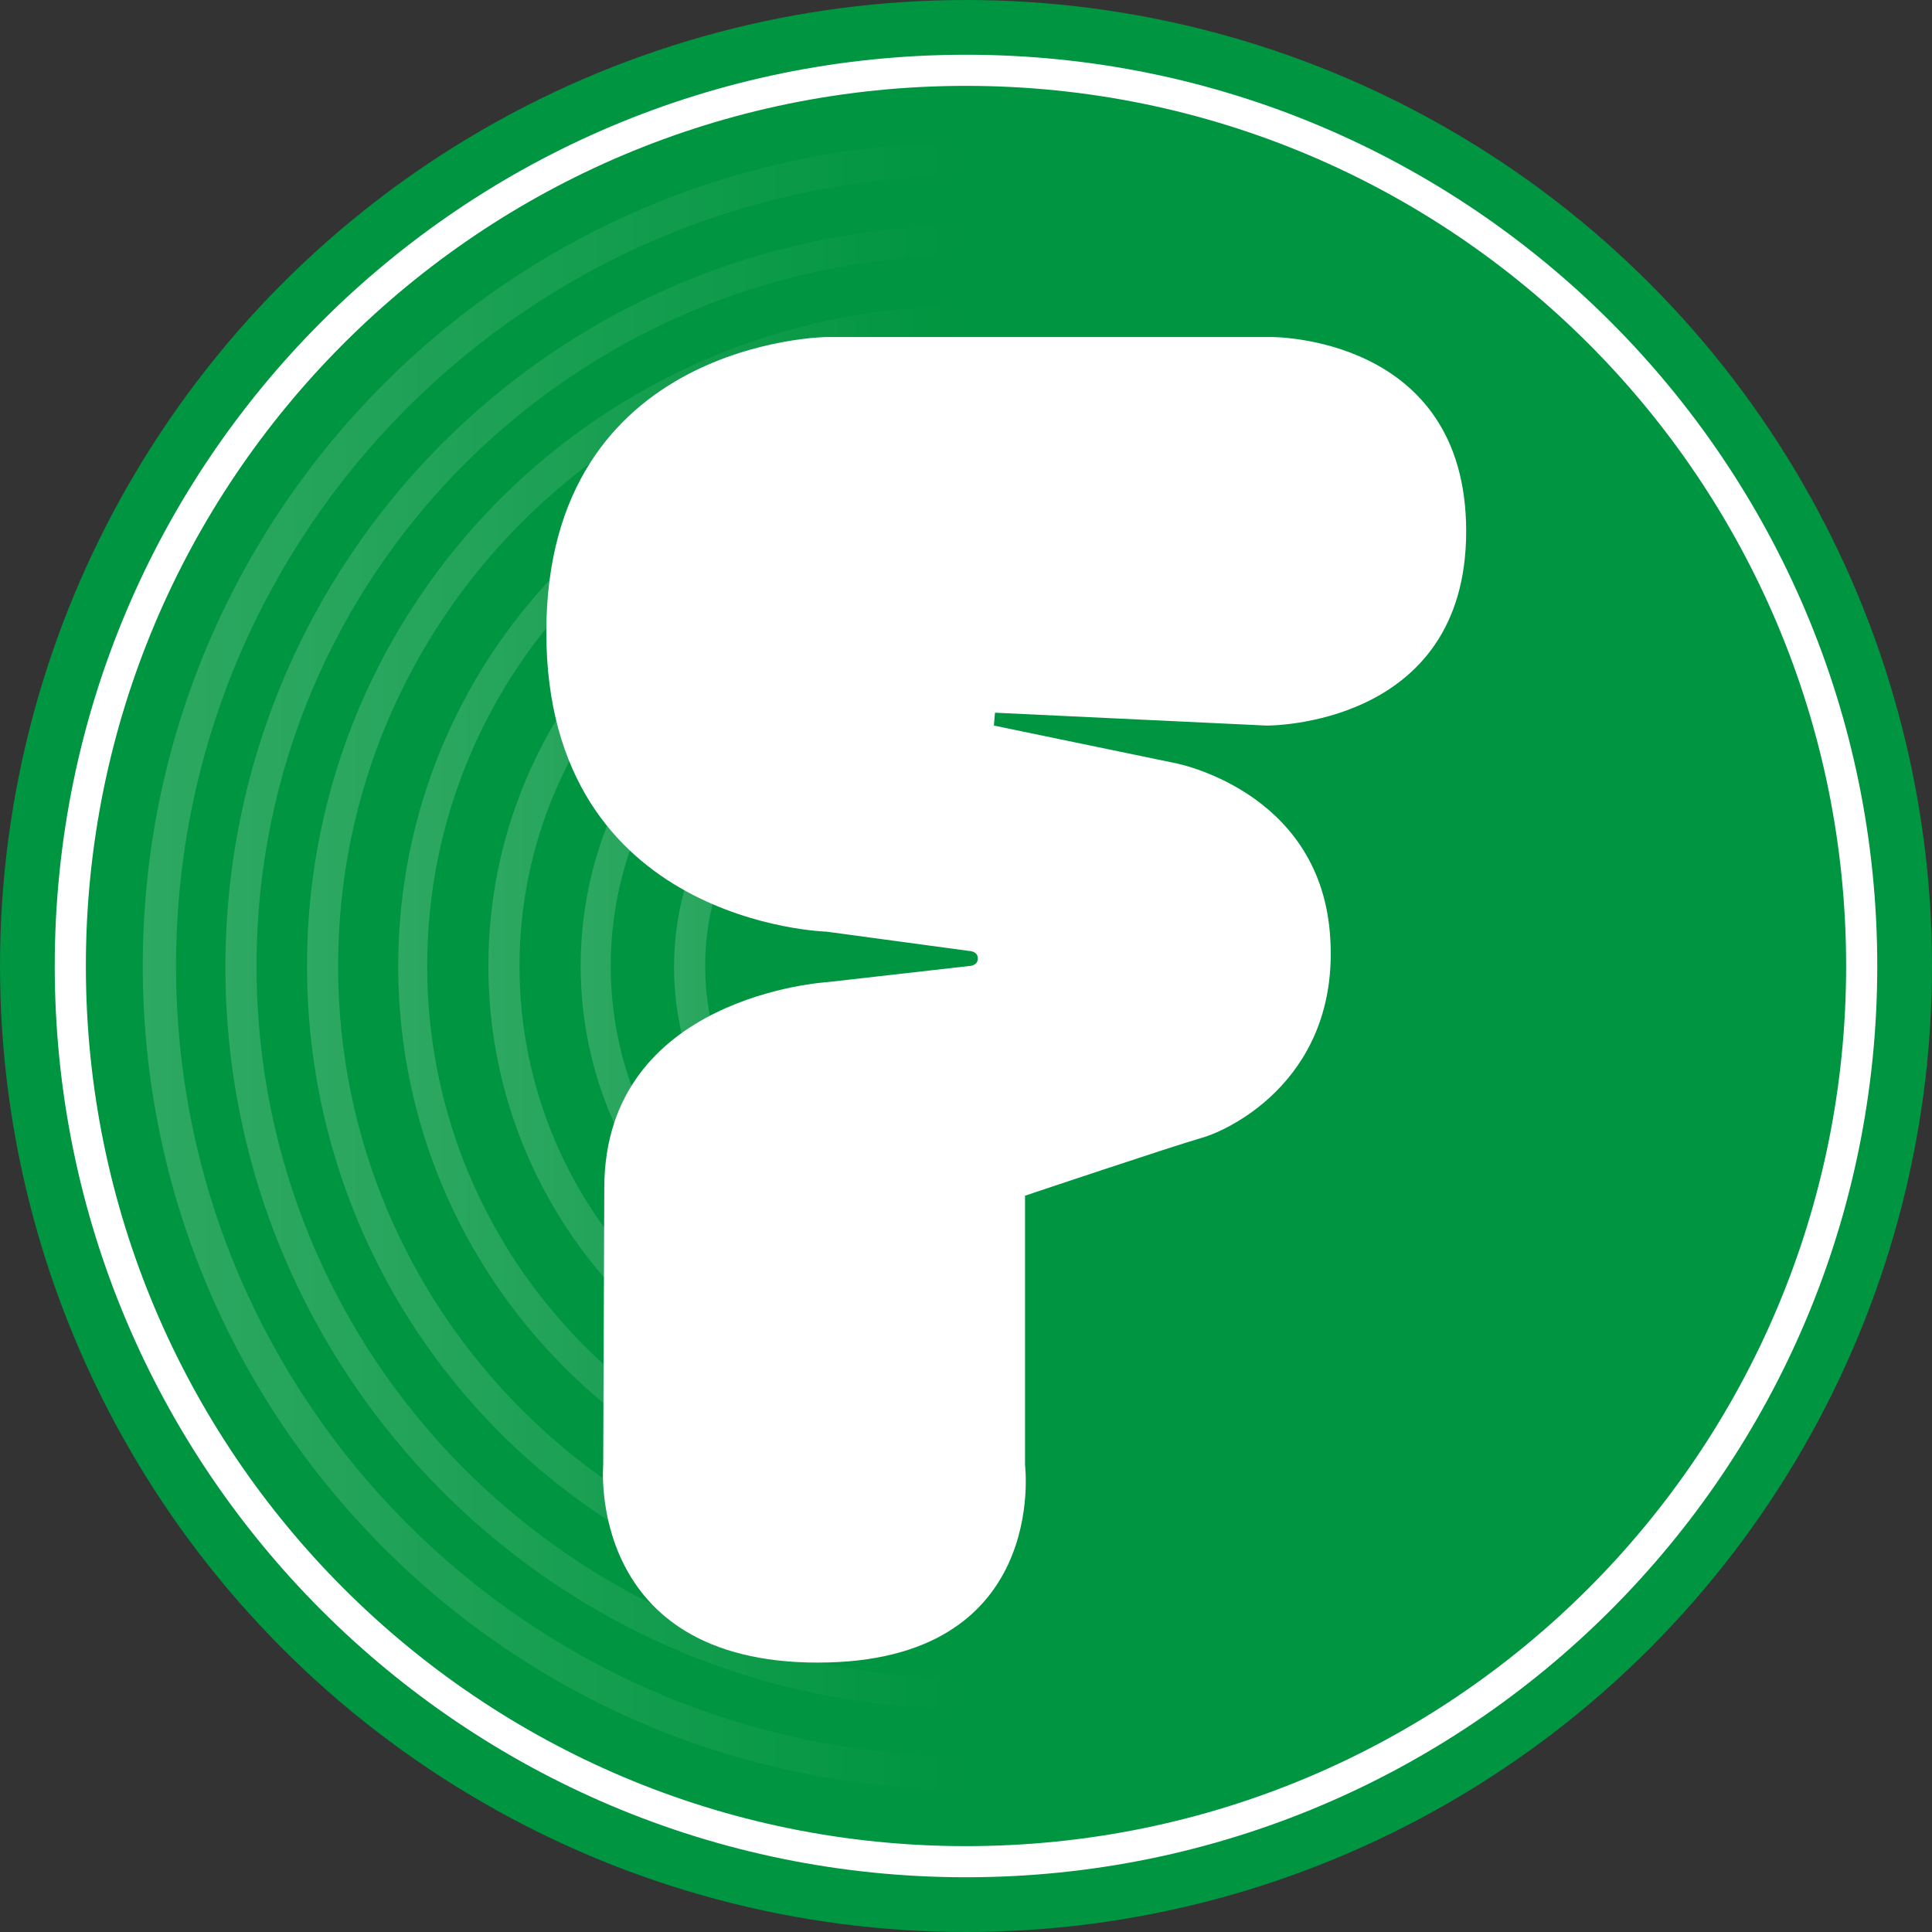 <svg enable-background="new 0 0 180 180" viewBox="0 0 180 180" xmlns="http://www.w3.org/2000/svg" xmlns:xlink="http://www.w3.org/1999/xlink"><rect x="0" y="0" width="180" height="180" fill="#333333" stroke="none"/><linearGradient id="a"><stop offset="0" stop-color="#fff"/><stop offset="1" stop-color="#fff" stop-opacity="0"/></linearGradient><linearGradient id="b" gradientTransform="matrix(1 0 0 -1 0 179)" gradientUnits="userSpaceOnUse" x1="13.275" x2="89.662" xlink:href="#a" y1="89" y2="89"/><linearGradient id="c" gradientTransform="matrix(1 0 0 -1 0 179)" gradientUnits="userSpaceOnUse" x1="20.95" x2="89.575" xlink:href="#a" y1="88.888" y2="88.888"/><linearGradient id="d" gradientTransform="matrix(1 0 0 -1 0 179)" gradientUnits="userSpaceOnUse" x1="28.475" x2="89.562" xlink:href="#a" y1="89" y2="89"/><linearGradient id="e" gradientTransform="matrix(1 0 0 -1 0 179)" gradientUnits="userSpaceOnUse" x1="37.125" x2="89.662" xlink:href="#a" y1="89" y2="89"/><linearGradient id="f" gradientTransform="matrix(1 0 0 -1 0 179)" gradientUnits="userSpaceOnUse" x1="45.4" x2="89.612" xlink:href="#a" y1="89" y2="89"/><linearGradient id="g" gradientTransform="matrix(1 0 0 -1 0 179)" gradientUnits="userSpaceOnUse" x1="54.112" x2="89.612" xlink:href="#a" y1="89.056" y2="89.056"/><linearGradient id="h" gradientTransform="matrix(1 0 0 -1 0 179)" gradientUnits="userSpaceOnUse" x1="62.7" x2="89.588" xlink:href="#a" y1="88.888" y2="88.888"/><ellipse cx="90" cy="90" fill="#009540" rx="90" ry="90"/><g opacity=".18"><path d="m16.4 90c0-40.5 32.7-73.3 73.2-73.6v-3.1c-42.2.2-76.3 34.5-76.3 76.7s34.1 76.5 76.3 76.7v-3.1c-40.4-.3-73.2-33.1-73.2-73.6z" fill="url(#b)"/><path d="m23.9 90c0-36.5 29.5-65.9 65.8-66.2v-2.8c-38 .3-68.7 31.1-68.7 69.1s30.7 68.9 68.6 69.1v-2.8c-36.4-.5-65.7-29.9-65.7-66.4z" fill="url(#c)"/><path d="m31.5 90c0-32.2 26-58.3 58.2-58.5v-3c-33.8.2-61.1 27.6-61.1 61.5s27.3 61.3 61.1 61.5v-3c-32.2-.2-58.2-26.3-58.2-58.5z" fill="url(#d)"/><path d="m39.8 90c0-27.6 22.3-50 49.8-50.2v-2.7c-29.1.3-52.5 23.8-52.5 52.9s23.5 52.7 52.5 52.9v-2.7c-27.5-.3-49.8-22.6-49.8-50.2z" fill="url(#e)"/><path d="m48.4 90c0-22.8 18.5-41.4 41.2-41.6v-2.9c-24.4.2-44.1 20-44.1 44.5s19.8 44.3 44.2 44.6v-2.9c-22.9-.3-41.3-18.9-41.3-41.7z" fill="url(#f)"/><path d="m56.9 90c0-18.1 14.6-32.9 32.6-33.1v-2.9c-19.5.3-35.4 16.3-35.4 36s15.9 35.7 35.5 35.9v-2.9c-18.1-.2-32.7-14.9-32.7-33z" fill="url(#g)"/><path d="m65.7 90c0-13.3 10.7-24.1 24-24.3v-2.9c-14.9.2-26.9 12.4-26.9 27.3s12 27.1 26.9 27.3v-2.9c-13.3-.4-24-11.2-24-24.5z" fill="url(#h)"/></g><g fill="#fff"><path d="m90 5.1c-46.9 0-84.9 38-84.9 84.9s38 84.9 84.9 84.9 84.9-38 84.9-84.9-38-84.9-84.9-84.9zm0 166.9c-45.3 0-82-36.7-82-82s36.7-82 82-82 82 36.7 82 82-36.7 82-82 82z"/><path d="m56.3 110.7c0-18 20.8-19.2 20.8-19.2l13.2-1.5s.8 0 .8-.7-.8-.7-.8-.7l-13.3-1.8s-26.1-.7-26.1-27.9 26.1-27.5 26.1-27.5h41.4s18.2-.2 18.2 18.1-18.6 18.1-18.6 18.1l-25.3-1.2-.1 1.2 16.9 3.5s13.3 2.5 14.4 15.8-9.1 18.3-11.9 19.1-16.5 5.4-16.5 5.4v25.1s2.3 18.4-19.3 18.4-20-18.4-20-18.4z"/></g></svg>